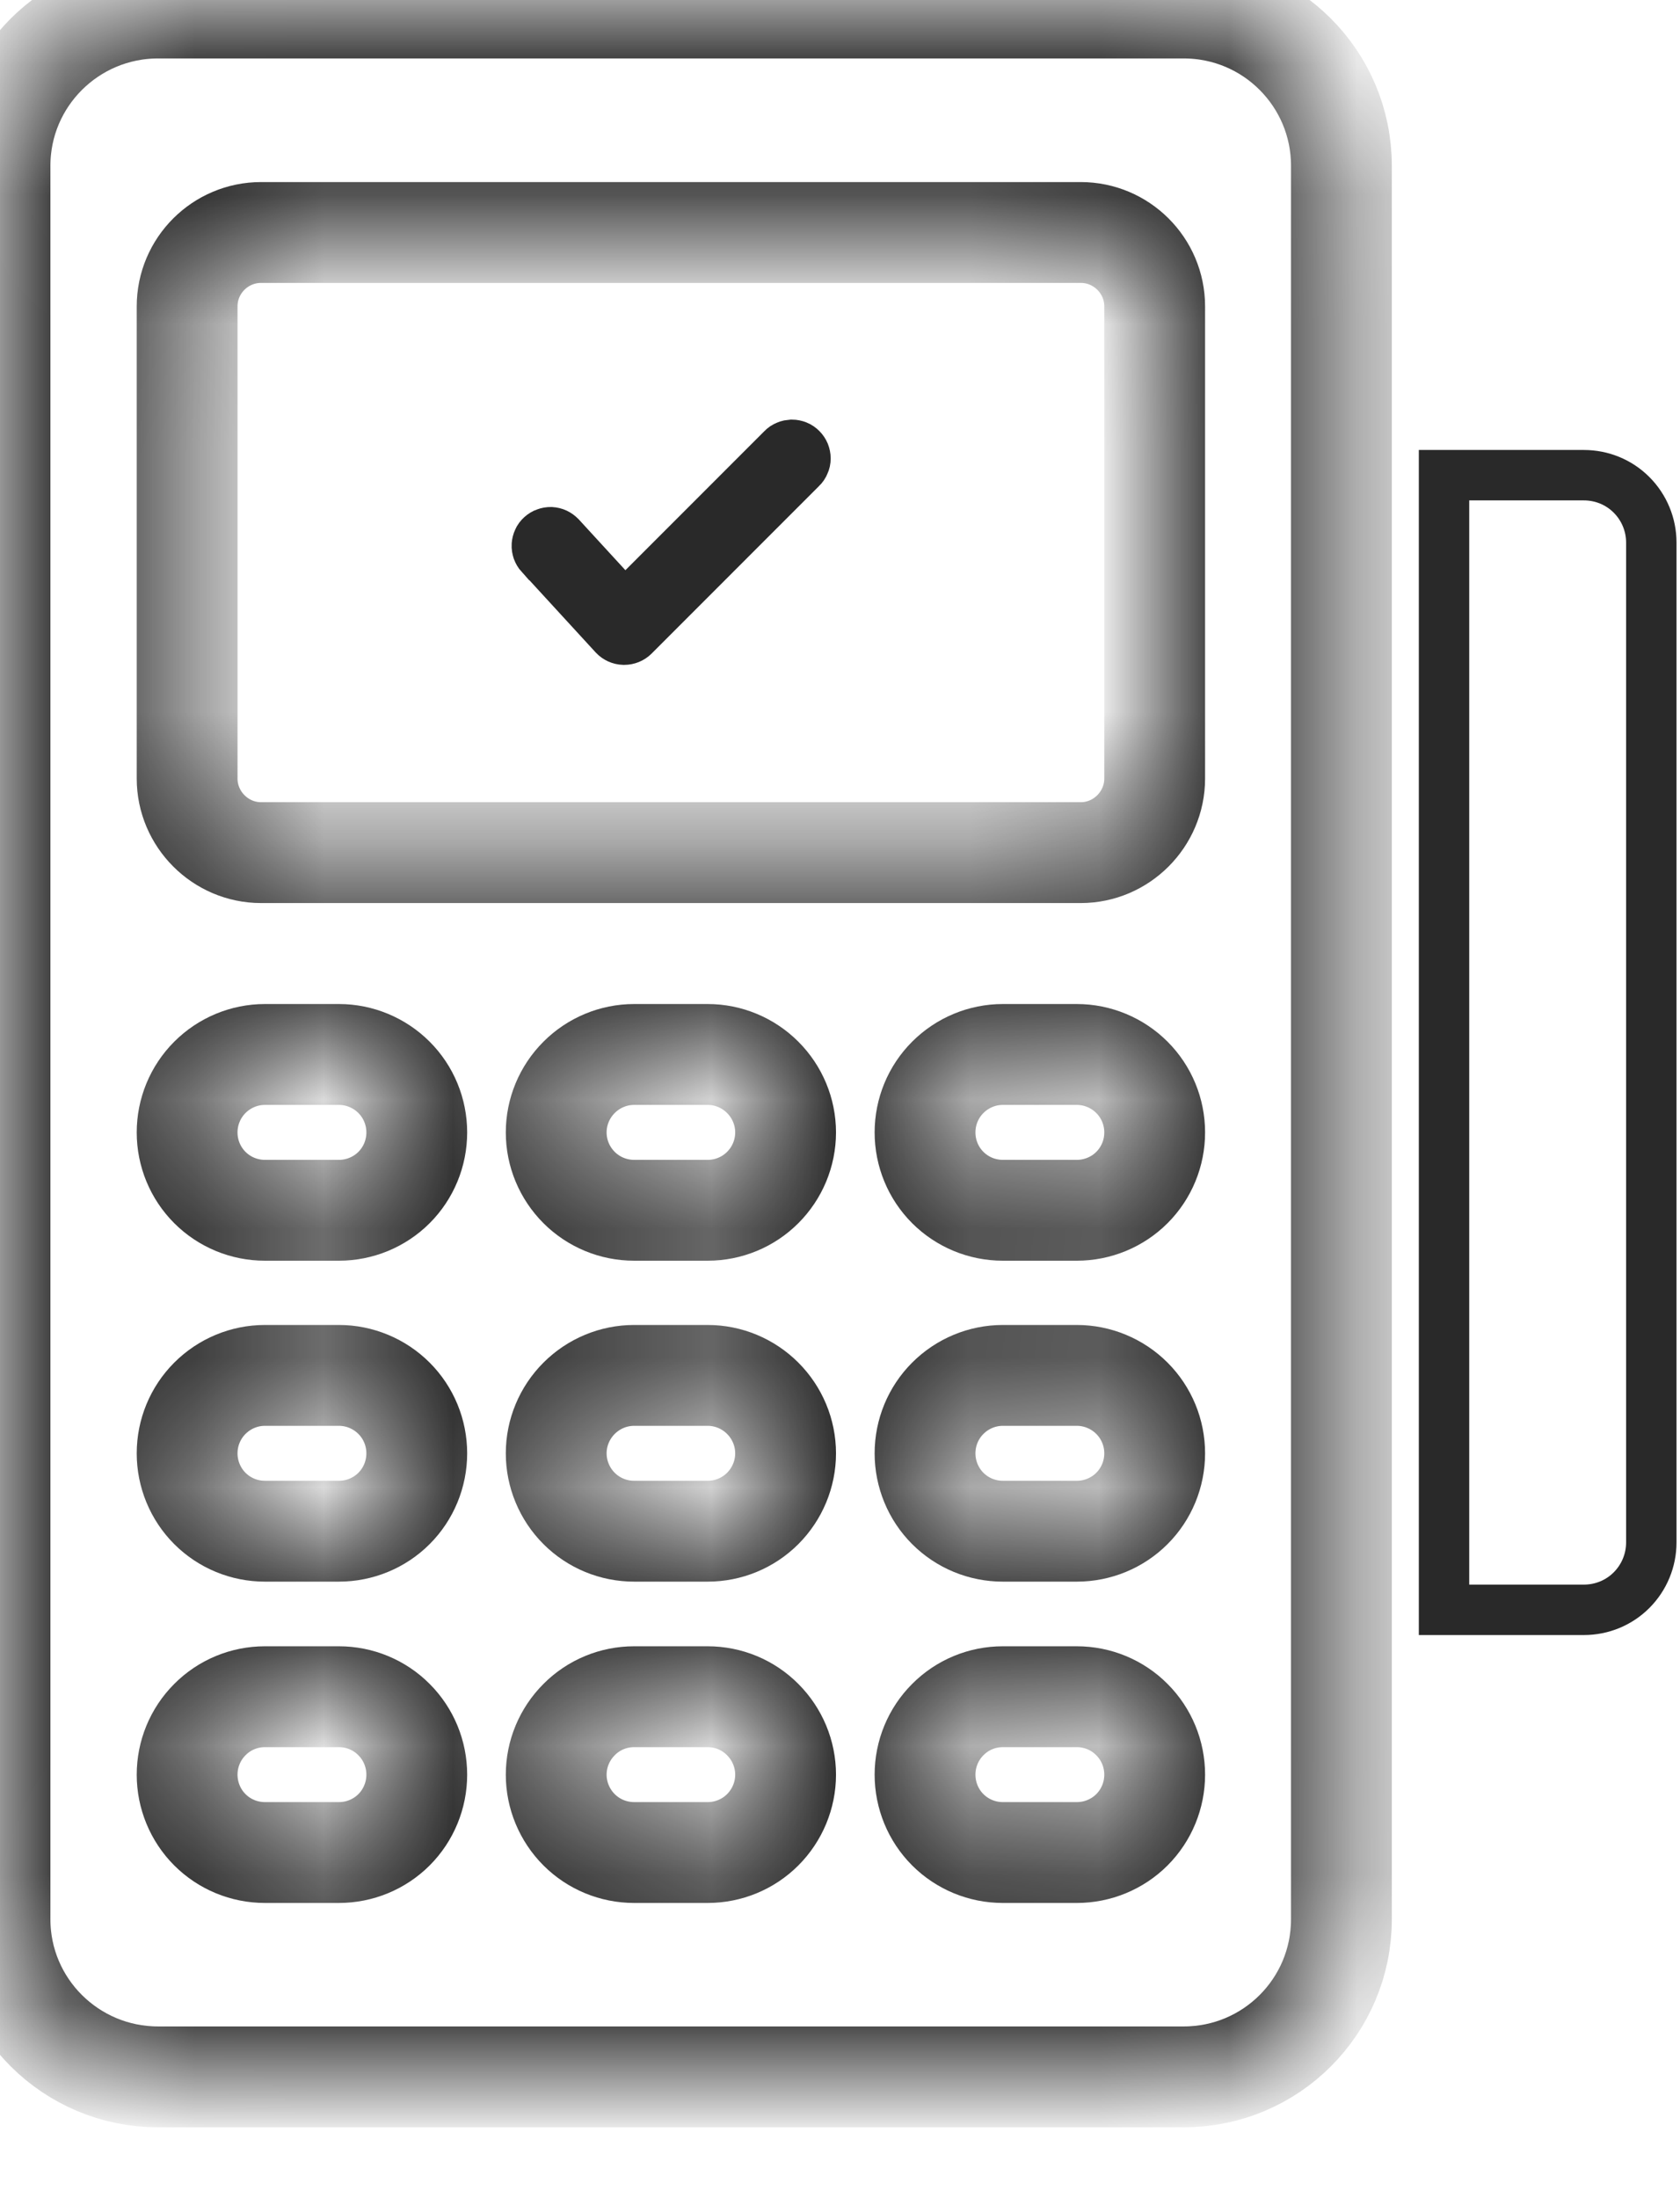 <?xml version="1.0" encoding="UTF-8"?> <svg xmlns="http://www.w3.org/2000/svg" width="13" height="17" viewBox="0 0 13 17" fill="none"><path d="M4.904 4.917L4.904 4.917C4.885 4.936 4.858 4.947 4.83 4.947H4.826C4.798 4.946 4.772 4.934 4.753 4.914L4.182 4.292C4.181 4.292 4.181 4.292 4.181 4.292C4.172 4.282 4.165 4.27 4.16 4.257C4.156 4.244 4.153 4.23 4.154 4.216C4.155 4.203 4.158 4.189 4.164 4.177C4.169 4.164 4.178 4.153 4.188 4.144C4.198 4.135 4.21 4.127 4.223 4.123C4.236 4.118 4.249 4.116 4.263 4.116C4.277 4.117 4.29 4.12 4.303 4.126C4.315 4.132 4.326 4.14 4.336 4.15L4.336 4.15L4.696 4.542L4.833 4.692L4.977 4.548L6.05 3.475L6.05 3.475L6.053 3.472C6.062 3.462 6.074 3.454 6.087 3.449C6.099 3.443 6.113 3.441 6.127 3.44C6.141 3.44 6.155 3.443 6.168 3.448C6.181 3.453 6.192 3.461 6.202 3.471C6.212 3.481 6.22 3.493 6.225 3.505C6.23 3.518 6.233 3.532 6.233 3.546C6.233 3.56 6.23 3.574 6.224 3.586C6.219 3.599 6.211 3.611 6.201 3.62L6.201 3.62L6.198 3.623L4.904 4.917Z" stroke="#292929" stroke-width="0.39"></path><mask id="path-2-inside-1_1002_300" fill="white"><path fill-rule="evenodd" clip-rule="evenodd" d="M9.16 0.062H8.947H8.09H7.49H2.782H2.182H1.325H1.223C0.549 0.062 0 0.608 0 1.282V14.843C0 15.517 0.549 16.062 1.223 16.062H9.16C9.834 16.062 10.38 15.517 10.38 14.843V1.282C10.38 0.608 9.834 0.062 9.16 0.062ZM2.05 14.327H2.623C2.782 14.327 2.936 14.264 3.049 14.151C3.162 14.038 3.225 13.884 3.225 13.725C3.225 13.565 3.162 13.412 3.049 13.299C2.936 13.185 2.782 13.122 2.623 13.122H2.05C1.89 13.122 1.737 13.185 1.624 13.299C1.511 13.412 1.448 13.565 1.448 13.725C1.448 13.884 1.511 14.038 1.624 14.151C1.737 14.264 1.89 14.327 2.05 14.327ZM2.05 11.842H2.623C2.782 11.842 2.936 11.779 3.049 11.666C3.162 11.553 3.225 11.399 3.225 11.24C3.225 11.08 3.162 10.927 3.049 10.814C2.936 10.701 2.782 10.637 2.623 10.637H2.05C1.89 10.637 1.737 10.701 1.624 10.814C1.511 10.927 1.448 11.08 1.448 11.24C1.448 11.399 1.511 11.553 1.624 11.666C1.737 11.779 1.89 11.842 2.05 11.842ZM2.05 9.36H2.623C2.782 9.36 2.936 9.297 3.049 9.184C3.162 9.071 3.225 8.918 3.225 8.758C3.225 8.598 3.162 8.445 3.049 8.332C2.936 8.219 2.782 8.155 2.623 8.155H2.05C1.89 8.155 1.737 8.219 1.624 8.332C1.511 8.445 1.448 8.598 1.448 8.758C1.448 8.918 1.511 9.071 1.624 9.184C1.737 9.297 1.89 9.36 2.05 9.36ZM4.907 14.327H5.476C5.636 14.327 5.789 14.264 5.902 14.151C6.015 14.038 6.079 13.884 6.079 13.725C6.079 13.565 6.015 13.412 5.902 13.299C5.789 13.185 5.636 13.122 5.476 13.122H4.907C4.747 13.122 4.594 13.185 4.481 13.299C4.368 13.412 4.304 13.565 4.304 13.725C4.304 13.884 4.368 14.038 4.481 14.151C4.594 14.264 4.747 14.327 4.907 14.327ZM4.907 11.842H5.476C5.636 11.842 5.789 11.779 5.902 11.666C6.015 11.553 6.079 11.399 6.079 11.24C6.079 11.08 6.015 10.927 5.902 10.814C5.789 10.701 5.636 10.637 5.476 10.637H4.907C4.747 10.637 4.594 10.701 4.481 10.814C4.368 10.927 4.304 11.08 4.304 11.24C4.304 11.399 4.368 11.553 4.481 11.666C4.594 11.779 4.747 11.842 4.907 11.842ZM4.907 9.36H5.476C5.636 9.36 5.789 9.297 5.902 9.184C6.015 9.071 6.079 8.918 6.079 8.758C6.079 8.598 6.015 8.445 5.902 8.332C5.789 8.219 5.636 8.155 5.476 8.155H4.907C4.747 8.155 4.594 8.219 4.481 8.332C4.368 8.445 4.304 8.598 4.304 8.758C4.304 8.918 4.368 9.071 4.481 9.184C4.594 9.297 4.747 9.36 4.907 9.36ZM7.76 14.327H8.333C8.492 14.327 8.646 14.264 8.759 14.151C8.872 14.038 8.935 13.884 8.935 13.725C8.935 13.565 8.872 13.412 8.759 13.299C8.646 13.185 8.492 13.122 8.333 13.122H7.76C7.6 13.122 7.447 13.185 7.334 13.299C7.221 13.412 7.158 13.565 7.158 13.725C7.158 13.884 7.221 14.038 7.334 14.151C7.447 14.264 7.6 14.327 7.76 14.327ZM7.76 11.842H8.333C8.492 11.842 8.646 11.779 8.759 11.666C8.872 11.553 8.935 11.399 8.935 11.24C8.935 11.08 8.872 10.927 8.759 10.814C8.646 10.701 8.492 10.637 8.333 10.637H7.76C7.6 10.637 7.447 10.701 7.334 10.814C7.221 10.927 7.158 11.08 7.158 11.24C7.158 11.399 7.221 11.553 7.334 11.666C7.447 11.779 7.6 11.842 7.76 11.842ZM7.76 9.36H8.333C8.492 9.36 8.646 9.297 8.759 9.184C8.872 9.071 8.935 8.918 8.935 8.758C8.935 8.598 8.872 8.445 8.759 8.332C8.646 8.219 8.492 8.155 8.333 8.155H7.76C7.6 8.155 7.447 8.219 7.334 8.332C7.221 8.445 7.158 8.598 7.158 8.758C7.158 8.918 7.221 9.071 7.334 9.184C7.447 9.297 7.6 9.36 7.76 9.36ZM8.363 6.594C8.677 6.594 8.935 6.336 8.935 6.021V2.37C8.935 2.053 8.677 1.798 8.363 1.798H2.02C1.706 1.798 1.448 2.053 1.448 2.37V6.021C1.448 6.336 1.706 6.594 2.02 6.594H8.363Z"></path></mask><path fill-rule="evenodd" clip-rule="evenodd" d="M9.16 0.062H8.947H8.09H7.49H2.782H2.182H1.325H1.223C0.549 0.062 0 0.608 0 1.282V14.843C0 15.517 0.549 16.062 1.223 16.062H9.16C9.834 16.062 10.38 15.517 10.38 14.843V1.282C10.38 0.608 9.834 0.062 9.16 0.062ZM2.05 14.327H2.623C2.782 14.327 2.936 14.264 3.049 14.151C3.162 14.038 3.225 13.884 3.225 13.725C3.225 13.565 3.162 13.412 3.049 13.299C2.936 13.185 2.782 13.122 2.623 13.122H2.05C1.89 13.122 1.737 13.185 1.624 13.299C1.511 13.412 1.448 13.565 1.448 13.725C1.448 13.884 1.511 14.038 1.624 14.151C1.737 14.264 1.89 14.327 2.05 14.327ZM2.05 11.842H2.623C2.782 11.842 2.936 11.779 3.049 11.666C3.162 11.553 3.225 11.399 3.225 11.24C3.225 11.08 3.162 10.927 3.049 10.814C2.936 10.701 2.782 10.637 2.623 10.637H2.05C1.89 10.637 1.737 10.701 1.624 10.814C1.511 10.927 1.448 11.08 1.448 11.24C1.448 11.399 1.511 11.553 1.624 11.666C1.737 11.779 1.89 11.842 2.05 11.842ZM2.05 9.36H2.623C2.782 9.36 2.936 9.297 3.049 9.184C3.162 9.071 3.225 8.918 3.225 8.758C3.225 8.598 3.162 8.445 3.049 8.332C2.936 8.219 2.782 8.155 2.623 8.155H2.05C1.89 8.155 1.737 8.219 1.624 8.332C1.511 8.445 1.448 8.598 1.448 8.758C1.448 8.918 1.511 9.071 1.624 9.184C1.737 9.297 1.89 9.36 2.05 9.36ZM4.907 14.327H5.476C5.636 14.327 5.789 14.264 5.902 14.151C6.015 14.038 6.079 13.884 6.079 13.725C6.079 13.565 6.015 13.412 5.902 13.299C5.789 13.185 5.636 13.122 5.476 13.122H4.907C4.747 13.122 4.594 13.185 4.481 13.299C4.368 13.412 4.304 13.565 4.304 13.725C4.304 13.884 4.368 14.038 4.481 14.151C4.594 14.264 4.747 14.327 4.907 14.327ZM4.907 11.842H5.476C5.636 11.842 5.789 11.779 5.902 11.666C6.015 11.553 6.079 11.399 6.079 11.24C6.079 11.08 6.015 10.927 5.902 10.814C5.789 10.701 5.636 10.637 5.476 10.637H4.907C4.747 10.637 4.594 10.701 4.481 10.814C4.368 10.927 4.304 11.08 4.304 11.24C4.304 11.399 4.368 11.553 4.481 11.666C4.594 11.779 4.747 11.842 4.907 11.842ZM4.907 9.36H5.476C5.636 9.36 5.789 9.297 5.902 9.184C6.015 9.071 6.079 8.918 6.079 8.758C6.079 8.598 6.015 8.445 5.902 8.332C5.789 8.219 5.636 8.155 5.476 8.155H4.907C4.747 8.155 4.594 8.219 4.481 8.332C4.368 8.445 4.304 8.598 4.304 8.758C4.304 8.918 4.368 9.071 4.481 9.184C4.594 9.297 4.747 9.36 4.907 9.36ZM7.76 14.327H8.333C8.492 14.327 8.646 14.264 8.759 14.151C8.872 14.038 8.935 13.884 8.935 13.725C8.935 13.565 8.872 13.412 8.759 13.299C8.646 13.185 8.492 13.122 8.333 13.122H7.76C7.6 13.122 7.447 13.185 7.334 13.299C7.221 13.412 7.158 13.565 7.158 13.725C7.158 13.884 7.221 14.038 7.334 14.151C7.447 14.264 7.6 14.327 7.76 14.327ZM7.76 11.842H8.333C8.492 11.842 8.646 11.779 8.759 11.666C8.872 11.553 8.935 11.399 8.935 11.24C8.935 11.08 8.872 10.927 8.759 10.814C8.646 10.701 8.492 10.637 8.333 10.637H7.76C7.6 10.637 7.447 10.701 7.334 10.814C7.221 10.927 7.158 11.08 7.158 11.24C7.158 11.399 7.221 11.553 7.334 11.666C7.447 11.779 7.6 11.842 7.76 11.842ZM7.76 9.36H8.333C8.492 9.36 8.646 9.297 8.759 9.184C8.872 9.071 8.935 8.918 8.935 8.758C8.935 8.598 8.872 8.445 8.759 8.332C8.646 8.219 8.492 8.155 8.333 8.155H7.76C7.6 8.155 7.447 8.219 7.334 8.332C7.221 8.445 7.158 8.598 7.158 8.758C7.158 8.918 7.221 9.071 7.334 9.184C7.447 9.297 7.6 9.36 7.76 9.36ZM8.363 6.594C8.677 6.594 8.935 6.336 8.935 6.021V2.37C8.935 2.053 8.677 1.798 8.363 1.798H2.02C1.706 1.798 1.448 2.053 1.448 2.37V6.021C1.448 6.336 1.706 6.594 2.02 6.594H8.363Z" stroke="#292929" stroke-width="0.78" mask="url(#path-2-inside-1_1002_300)"></path><path d="M11.174 3.675H12.256C12.395 3.675 12.527 3.729 12.625 3.827C12.723 3.925 12.778 4.058 12.778 4.196V11.929C12.778 12.067 12.723 12.2 12.625 12.298C12.527 12.396 12.395 12.45 12.256 12.45H11.174V3.675Z" stroke="#292929" stroke-width="0.39"></path></svg> 